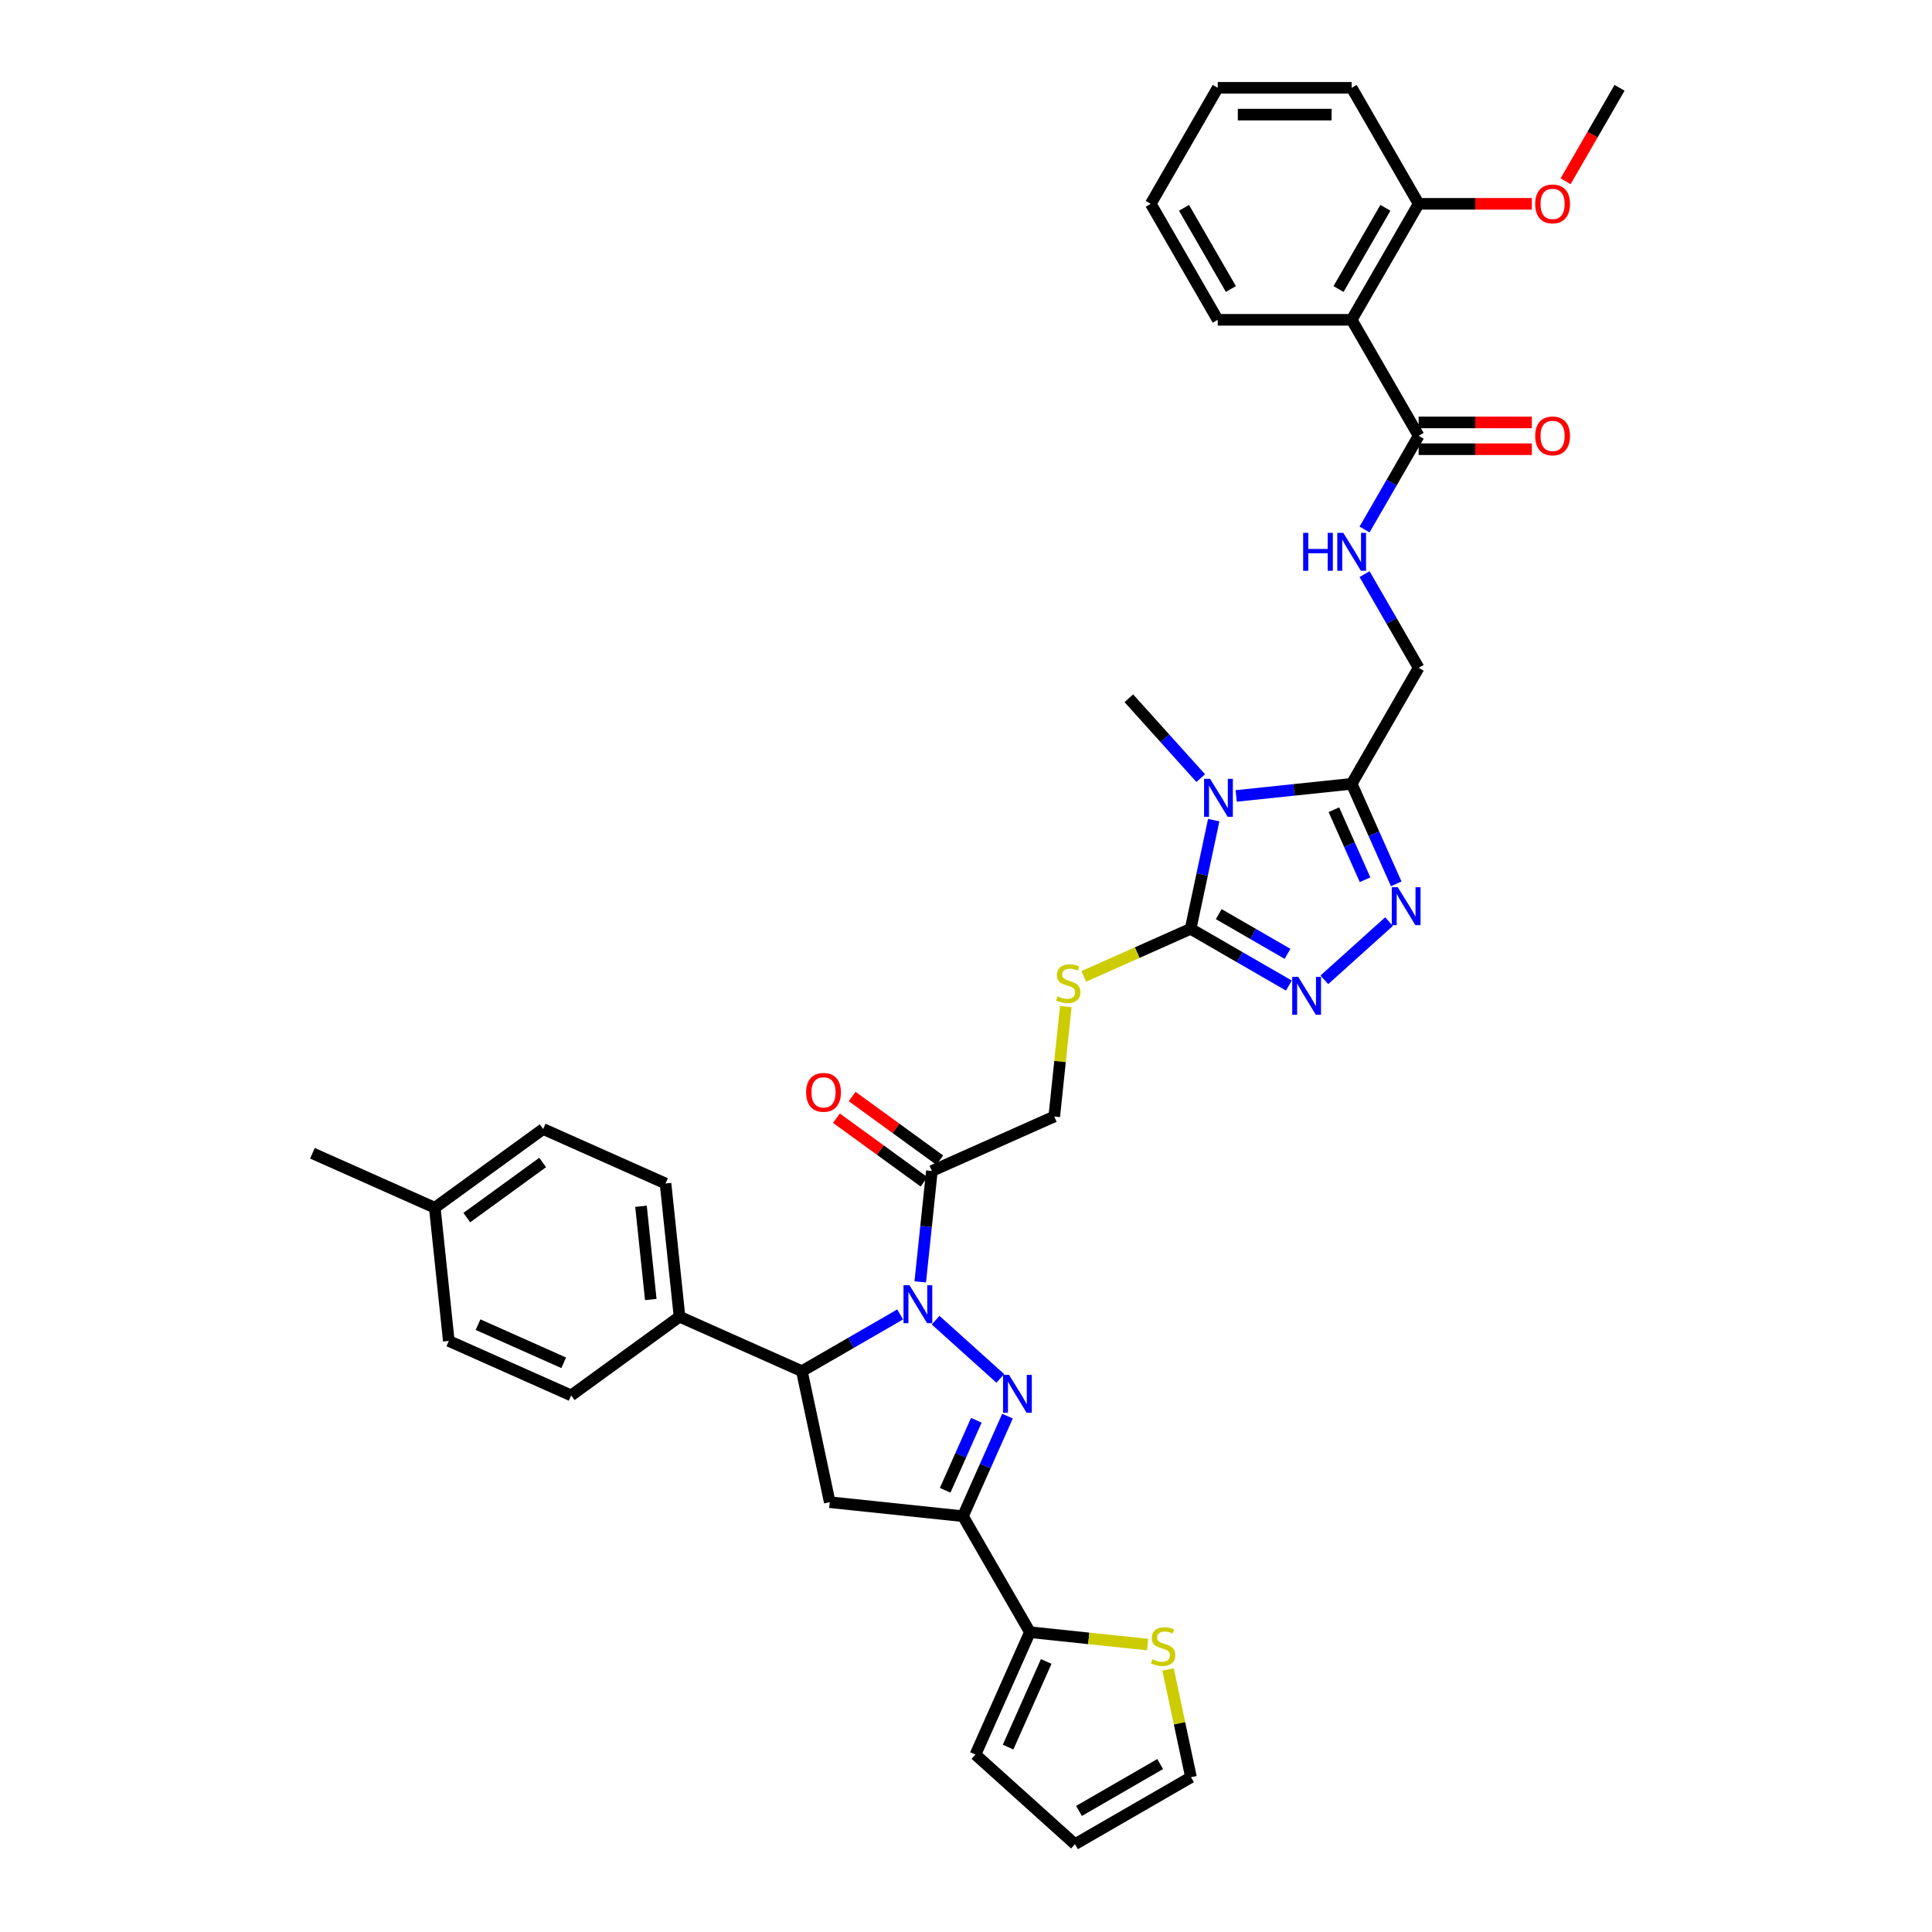 <?xml version='1.0' encoding='iso-8859-1'?>
<svg version='1.1' baseProfile='full'
              xmlns='http://www.w3.org/2000/svg'
                      xmlns:rdkit='http://www.rdkit.org/xml'
                      xmlns:xlink='http://www.w3.org/1999/xlink'
                  xml:space='preserve'
width='1000px' height='1000px' viewBox='0 0 1000 1000'>
<!-- END OF HEADER -->
<rect style='opacity:1.0;fill:#FFFFFF;stroke:none' width='1000' height='1000' x='0' y='0'> </rect>
<path class='bond-0' d='M 484.277,683.319 L 517.749,713.458' style='fill:none;fill-rule:evenodd;stroke:#0000FF;stroke-width:6px;stroke-linecap:butt;stroke-linejoin:miter;stroke-opacity:1' />
<path class='bond-7' d='M 465.919,680.354 L 440.488,695.036' style='fill:none;fill-rule:evenodd;stroke:#0000FF;stroke-width:6px;stroke-linecap:butt;stroke-linejoin:miter;stroke-opacity:1' />
<path class='bond-7' d='M 440.488,695.036 L 415.057,709.719' style='fill:none;fill-rule:evenodd;stroke:#000000;stroke-width:6px;stroke-linecap:butt;stroke-linejoin:miter;stroke-opacity:1' />
<path class='bond-9' d='M 476.312,663.504 L 479.328,634.805' style='fill:none;fill-rule:evenodd;stroke:#0000FF;stroke-width:6px;stroke-linecap:butt;stroke-linejoin:miter;stroke-opacity:1' />
<path class='bond-9' d='M 479.328,634.805 L 482.345,606.105' style='fill:none;fill-rule:evenodd;stroke:#000000;stroke-width:6px;stroke-linecap:butt;stroke-linejoin:miter;stroke-opacity:1' />
<path class='bond-2' d='M 521.477,732.995 L 509.949,758.887' style='fill:none;fill-rule:evenodd;stroke:#0000FF;stroke-width:6px;stroke-linecap:butt;stroke-linejoin:miter;stroke-opacity:1' />
<path class='bond-2' d='M 509.949,758.887 L 498.421,784.78' style='fill:none;fill-rule:evenodd;stroke:#000000;stroke-width:6px;stroke-linecap:butt;stroke-linejoin:miter;stroke-opacity:1' />
<path class='bond-2' d='M 505.351,735.123 L 497.282,753.247' style='fill:none;fill-rule:evenodd;stroke:#0000FF;stroke-width:6px;stroke-linecap:butt;stroke-linejoin:miter;stroke-opacity:1' />
<path class='bond-2' d='M 497.282,753.247 L 489.212,771.372' style='fill:none;fill-rule:evenodd;stroke:#000000;stroke-width:6px;stroke-linecap:butt;stroke-linejoin:miter;stroke-opacity:1' />
<path class='bond-1' d='M 628.221,424.495 L 622.241,452.627' style='fill:none;fill-rule:evenodd;stroke:#0000FF;stroke-width:6px;stroke-linecap:butt;stroke-linejoin:miter;stroke-opacity:1' />
<path class='bond-1' d='M 622.241,452.627 L 616.262,480.759' style='fill:none;fill-rule:evenodd;stroke:#000000;stroke-width:6px;stroke-linecap:butt;stroke-linejoin:miter;stroke-opacity:1' />
<path class='bond-4' d='M 639.855,411.98 L 669.74,408.839' style='fill:none;fill-rule:evenodd;stroke:#0000FF;stroke-width:6px;stroke-linecap:butt;stroke-linejoin:miter;stroke-opacity:1' />
<path class='bond-4' d='M 669.74,408.839 L 699.625,405.698' style='fill:none;fill-rule:evenodd;stroke:#000000;stroke-width:6px;stroke-linecap:butt;stroke-linejoin:miter;stroke-opacity:1' />
<path class='bond-27' d='M 621.497,402.751 L 602.892,382.087' style='fill:none;fill-rule:evenodd;stroke:#0000FF;stroke-width:6px;stroke-linecap:butt;stroke-linejoin:miter;stroke-opacity:1' />
<path class='bond-27' d='M 602.892,382.087 L 584.286,361.424' style='fill:none;fill-rule:evenodd;stroke:#000000;stroke-width:6px;stroke-linecap:butt;stroke-linejoin:miter;stroke-opacity:1' />
<path class='bond-11' d='M 498.421,784.78 L 533.085,844.82' style='fill:none;fill-rule:evenodd;stroke:#000000;stroke-width:6px;stroke-linecap:butt;stroke-linejoin:miter;stroke-opacity:1' />
<path class='bond-38' d='M 498.421,784.78 L 429.472,777.533' style='fill:none;fill-rule:evenodd;stroke:#000000;stroke-width:6px;stroke-linecap:butt;stroke-linejoin:miter;stroke-opacity:1' />
<path class='bond-3' d='M 616.262,480.759 L 588.608,493.071' style='fill:none;fill-rule:evenodd;stroke:#000000;stroke-width:6px;stroke-linecap:butt;stroke-linejoin:miter;stroke-opacity:1' />
<path class='bond-3' d='M 588.608,493.071 L 560.955,505.383' style='fill:none;fill-rule:evenodd;stroke:#CCCC00;stroke-width:6px;stroke-linecap:butt;stroke-linejoin:miter;stroke-opacity:1' />
<path class='bond-5' d='M 616.262,480.759 L 641.693,495.441' style='fill:none;fill-rule:evenodd;stroke:#000000;stroke-width:6px;stroke-linecap:butt;stroke-linejoin:miter;stroke-opacity:1' />
<path class='bond-5' d='M 641.693,495.441 L 667.123,510.124' style='fill:none;fill-rule:evenodd;stroke:#0000FF;stroke-width:6px;stroke-linecap:butt;stroke-linejoin:miter;stroke-opacity:1' />
<path class='bond-5' d='M 630.824,473.156 L 648.625,483.433' style='fill:none;fill-rule:evenodd;stroke:#000000;stroke-width:6px;stroke-linecap:butt;stroke-linejoin:miter;stroke-opacity:1' />
<path class='bond-5' d='M 648.625,483.433 L 666.427,493.711' style='fill:none;fill-rule:evenodd;stroke:#0000FF;stroke-width:6px;stroke-linecap:butt;stroke-linejoin:miter;stroke-opacity:1' />
<path class='bond-17' d='M 699.625,405.698 L 734.29,345.658' style='fill:none;fill-rule:evenodd;stroke:#000000;stroke-width:6px;stroke-linecap:butt;stroke-linejoin:miter;stroke-opacity:1' />
<path class='bond-41' d='M 699.625,405.698 L 711.153,431.591' style='fill:none;fill-rule:evenodd;stroke:#000000;stroke-width:6px;stroke-linecap:butt;stroke-linejoin:miter;stroke-opacity:1' />
<path class='bond-41' d='M 711.153,431.591 L 722.681,457.483' style='fill:none;fill-rule:evenodd;stroke:#0000FF;stroke-width:6px;stroke-linecap:butt;stroke-linejoin:miter;stroke-opacity:1' />
<path class='bond-41' d='M 690.417,419.106 L 698.486,437.23' style='fill:none;fill-rule:evenodd;stroke:#000000;stroke-width:6px;stroke-linecap:butt;stroke-linejoin:miter;stroke-opacity:1' />
<path class='bond-41' d='M 698.486,437.23 L 706.556,455.355' style='fill:none;fill-rule:evenodd;stroke:#0000FF;stroke-width:6px;stroke-linecap:butt;stroke-linejoin:miter;stroke-opacity:1' />
<path class='bond-6' d='M 685.482,507.158 L 718.954,477.02' style='fill:none;fill-rule:evenodd;stroke:#0000FF;stroke-width:6px;stroke-linecap:butt;stroke-linejoin:miter;stroke-opacity:1' />
<path class='bond-8' d='M 415.057,709.719 L 429.472,777.533' style='fill:none;fill-rule:evenodd;stroke:#000000;stroke-width:6px;stroke-linecap:butt;stroke-linejoin:miter;stroke-opacity:1' />
<path class='bond-16' d='M 415.057,709.719 L 351.722,681.52' style='fill:none;fill-rule:evenodd;stroke:#000000;stroke-width:6px;stroke-linecap:butt;stroke-linejoin:miter;stroke-opacity:1' />
<path class='bond-18' d='M 482.345,606.105 L 545.68,577.907' style='fill:none;fill-rule:evenodd;stroke:#000000;stroke-width:6px;stroke-linecap:butt;stroke-linejoin:miter;stroke-opacity:1' />
<path class='bond-20' d='M 486.42,600.496 L 463.749,584.025' style='fill:none;fill-rule:evenodd;stroke:#000000;stroke-width:6px;stroke-linecap:butt;stroke-linejoin:miter;stroke-opacity:1' />
<path class='bond-20' d='M 463.749,584.025 L 441.078,567.553' style='fill:none;fill-rule:evenodd;stroke:#FF0000;stroke-width:6px;stroke-linecap:butt;stroke-linejoin:miter;stroke-opacity:1' />
<path class='bond-20' d='M 478.27,611.714 L 455.599,595.243' style='fill:none;fill-rule:evenodd;stroke:#000000;stroke-width:6px;stroke-linecap:butt;stroke-linejoin:miter;stroke-opacity:1' />
<path class='bond-20' d='M 455.599,595.243 L 432.927,578.771' style='fill:none;fill-rule:evenodd;stroke:#FF0000;stroke-width:6px;stroke-linecap:butt;stroke-linejoin:miter;stroke-opacity:1' />
<path class='bond-10' d='M 699.625,165.536 L 734.29,225.576' style='fill:none;fill-rule:evenodd;stroke:#000000;stroke-width:6px;stroke-linecap:butt;stroke-linejoin:miter;stroke-opacity:1' />
<path class='bond-19' d='M 699.625,165.536 L 734.29,105.495' style='fill:none;fill-rule:evenodd;stroke:#000000;stroke-width:6px;stroke-linecap:butt;stroke-linejoin:miter;stroke-opacity:1' />
<path class='bond-19' d='M 692.817,149.597 L 717.082,107.568' style='fill:none;fill-rule:evenodd;stroke:#000000;stroke-width:6px;stroke-linecap:butt;stroke-linejoin:miter;stroke-opacity:1' />
<path class='bond-31' d='M 699.625,165.536 L 630.296,165.536' style='fill:none;fill-rule:evenodd;stroke:#000000;stroke-width:6px;stroke-linecap:butt;stroke-linejoin:miter;stroke-opacity:1' />
<path class='bond-15' d='M 533.085,844.82 L 563.546,848.022' style='fill:none;fill-rule:evenodd;stroke:#000000;stroke-width:6px;stroke-linecap:butt;stroke-linejoin:miter;stroke-opacity:1' />
<path class='bond-15' d='M 563.546,848.022 L 594.006,851.223' style='fill:none;fill-rule:evenodd;stroke:#CCCC00;stroke-width:6px;stroke-linecap:butt;stroke-linejoin:miter;stroke-opacity:1' />
<path class='bond-21' d='M 533.085,844.82 L 504.887,908.155' style='fill:none;fill-rule:evenodd;stroke:#000000;stroke-width:6px;stroke-linecap:butt;stroke-linejoin:miter;stroke-opacity:1' />
<path class='bond-21' d='M 541.522,859.96 L 521.783,904.295' style='fill:none;fill-rule:evenodd;stroke:#000000;stroke-width:6px;stroke-linecap:butt;stroke-linejoin:miter;stroke-opacity:1' />
<path class='bond-12' d='M 734.29,225.576 L 720.292,249.822' style='fill:none;fill-rule:evenodd;stroke:#000000;stroke-width:6px;stroke-linecap:butt;stroke-linejoin:miter;stroke-opacity:1' />
<path class='bond-12' d='M 720.292,249.822 L 706.294,274.067' style='fill:none;fill-rule:evenodd;stroke:#0000FF;stroke-width:6px;stroke-linecap:butt;stroke-linejoin:miter;stroke-opacity:1' />
<path class='bond-23' d='M 734.29,232.509 L 763.581,232.509' style='fill:none;fill-rule:evenodd;stroke:#000000;stroke-width:6px;stroke-linecap:butt;stroke-linejoin:miter;stroke-opacity:1' />
<path class='bond-23' d='M 763.581,232.509 L 792.873,232.509' style='fill:none;fill-rule:evenodd;stroke:#FF0000;stroke-width:6px;stroke-linecap:butt;stroke-linejoin:miter;stroke-opacity:1' />
<path class='bond-23' d='M 734.29,218.643 L 763.581,218.643' style='fill:none;fill-rule:evenodd;stroke:#000000;stroke-width:6px;stroke-linecap:butt;stroke-linejoin:miter;stroke-opacity:1' />
<path class='bond-23' d='M 763.581,218.643 L 792.873,218.643' style='fill:none;fill-rule:evenodd;stroke:#FF0000;stroke-width:6px;stroke-linecap:butt;stroke-linejoin:miter;stroke-opacity:1' />
<path class='bond-13' d='M 551.66,521.007 L 548.67,549.457' style='fill:none;fill-rule:evenodd;stroke:#CCCC00;stroke-width:6px;stroke-linecap:butt;stroke-linejoin:miter;stroke-opacity:1' />
<path class='bond-13' d='M 548.67,549.457 L 545.68,577.907' style='fill:none;fill-rule:evenodd;stroke:#000000;stroke-width:6px;stroke-linecap:butt;stroke-linejoin:miter;stroke-opacity:1' />
<path class='bond-14' d='M 706.294,297.167 L 720.292,321.412' style='fill:none;fill-rule:evenodd;stroke:#0000FF;stroke-width:6px;stroke-linecap:butt;stroke-linejoin:miter;stroke-opacity:1' />
<path class='bond-14' d='M 720.292,321.412 L 734.29,345.658' style='fill:none;fill-rule:evenodd;stroke:#000000;stroke-width:6px;stroke-linecap:butt;stroke-linejoin:miter;stroke-opacity:1' />
<path class='bond-22' d='M 604.596,864.116 L 610.522,891.999' style='fill:none;fill-rule:evenodd;stroke:#CCCC00;stroke-width:6px;stroke-linecap:butt;stroke-linejoin:miter;stroke-opacity:1' />
<path class='bond-22' d='M 610.522,891.999 L 616.449,919.881' style='fill:none;fill-rule:evenodd;stroke:#000000;stroke-width:6px;stroke-linecap:butt;stroke-linejoin:miter;stroke-opacity:1' />
<path class='bond-25' d='M 351.722,681.52 L 344.475,612.571' style='fill:none;fill-rule:evenodd;stroke:#000000;stroke-width:6px;stroke-linecap:butt;stroke-linejoin:miter;stroke-opacity:1' />
<path class='bond-25' d='M 336.845,672.627 L 331.773,624.363' style='fill:none;fill-rule:evenodd;stroke:#000000;stroke-width:6px;stroke-linecap:butt;stroke-linejoin:miter;stroke-opacity:1' />
<path class='bond-26' d='M 351.722,681.52 L 295.634,722.271' style='fill:none;fill-rule:evenodd;stroke:#000000;stroke-width:6px;stroke-linecap:butt;stroke-linejoin:miter;stroke-opacity:1' />
<path class='bond-32' d='M 734.29,105.495 L 763.581,105.495' style='fill:none;fill-rule:evenodd;stroke:#000000;stroke-width:6px;stroke-linecap:butt;stroke-linejoin:miter;stroke-opacity:1' />
<path class='bond-32' d='M 763.581,105.495 L 792.873,105.495' style='fill:none;fill-rule:evenodd;stroke:#FF0000;stroke-width:6px;stroke-linecap:butt;stroke-linejoin:miter;stroke-opacity:1' />
<path class='bond-33' d='M 734.29,105.495 L 699.625,45.455' style='fill:none;fill-rule:evenodd;stroke:#000000;stroke-width:6px;stroke-linecap:butt;stroke-linejoin:miter;stroke-opacity:1' />
<path class='bond-24' d='M 504.887,908.155 L 556.408,954.545' style='fill:none;fill-rule:evenodd;stroke:#000000;stroke-width:6px;stroke-linecap:butt;stroke-linejoin:miter;stroke-opacity:1' />
<path class='bond-40' d='M 616.449,919.881 L 556.408,954.545' style='fill:none;fill-rule:evenodd;stroke:#000000;stroke-width:6px;stroke-linecap:butt;stroke-linejoin:miter;stroke-opacity:1' />
<path class='bond-40' d='M 600.51,913.073 L 558.481,937.338' style='fill:none;fill-rule:evenodd;stroke:#000000;stroke-width:6px;stroke-linecap:butt;stroke-linejoin:miter;stroke-opacity:1' />
<path class='bond-29' d='M 344.475,612.571 L 281.14,584.373' style='fill:none;fill-rule:evenodd;stroke:#000000;stroke-width:6px;stroke-linecap:butt;stroke-linejoin:miter;stroke-opacity:1' />
<path class='bond-28' d='M 295.634,722.271 L 232.299,694.072' style='fill:none;fill-rule:evenodd;stroke:#000000;stroke-width:6px;stroke-linecap:butt;stroke-linejoin:miter;stroke-opacity:1' />
<path class='bond-28' d='M 291.773,705.374 L 247.439,685.635' style='fill:none;fill-rule:evenodd;stroke:#000000;stroke-width:6px;stroke-linecap:butt;stroke-linejoin:miter;stroke-opacity:1' />
<path class='bond-30' d='M 232.299,694.072 L 225.052,625.123' style='fill:none;fill-rule:evenodd;stroke:#000000;stroke-width:6px;stroke-linecap:butt;stroke-linejoin:miter;stroke-opacity:1' />
<path class='bond-39' d='M 281.14,584.373 L 225.052,625.123' style='fill:none;fill-rule:evenodd;stroke:#000000;stroke-width:6px;stroke-linecap:butt;stroke-linejoin:miter;stroke-opacity:1' />
<path class='bond-39' d='M 280.877,601.703 L 241.615,630.228' style='fill:none;fill-rule:evenodd;stroke:#000000;stroke-width:6px;stroke-linecap:butt;stroke-linejoin:miter;stroke-opacity:1' />
<path class='bond-34' d='M 225.052,625.123 L 161.717,596.924' style='fill:none;fill-rule:evenodd;stroke:#000000;stroke-width:6px;stroke-linecap:butt;stroke-linejoin:miter;stroke-opacity:1' />
<path class='bond-36' d='M 630.296,165.536 L 595.632,105.495' style='fill:none;fill-rule:evenodd;stroke:#000000;stroke-width:6px;stroke-linecap:butt;stroke-linejoin:miter;stroke-opacity:1' />
<path class='bond-36' d='M 637.105,149.597 L 612.84,107.568' style='fill:none;fill-rule:evenodd;stroke:#000000;stroke-width:6px;stroke-linecap:butt;stroke-linejoin:miter;stroke-opacity:1' />
<path class='bond-35' d='M 810.351,93.834 L 824.317,69.644' style='fill:none;fill-rule:evenodd;stroke:#FF0000;stroke-width:6px;stroke-linecap:butt;stroke-linejoin:miter;stroke-opacity:1' />
<path class='bond-35' d='M 824.317,69.644 L 838.283,45.455' style='fill:none;fill-rule:evenodd;stroke:#000000;stroke-width:6px;stroke-linecap:butt;stroke-linejoin:miter;stroke-opacity:1' />
<path class='bond-42' d='M 699.625,45.455 L 630.296,45.455' style='fill:none;fill-rule:evenodd;stroke:#000000;stroke-width:6px;stroke-linecap:butt;stroke-linejoin:miter;stroke-opacity:1' />
<path class='bond-42' d='M 689.226,59.32 L 640.696,59.32' style='fill:none;fill-rule:evenodd;stroke:#000000;stroke-width:6px;stroke-linecap:butt;stroke-linejoin:miter;stroke-opacity:1' />
<path class='bond-37' d='M 595.632,105.495 L 630.296,45.455' style='fill:none;fill-rule:evenodd;stroke:#000000;stroke-width:6px;stroke-linecap:butt;stroke-linejoin:miter;stroke-opacity:1' />
<path  class='atom-0' d='M 470.758 665.237
L 477.192 675.637
Q 477.83 676.663, 478.856 678.521
Q 479.882 680.379, 479.937 680.49
L 479.937 665.237
L 482.544 665.237
L 482.544 684.871
L 479.854 684.871
L 472.949 673.501
Q 472.145 672.17, 471.285 670.645
Q 470.453 669.12, 470.203 668.648
L 470.203 684.871
L 467.652 684.871
L 467.652 665.237
L 470.758 665.237
' fill='#0000FF'/>
<path  class='atom-1' d='M 522.279 711.628
L 528.713 722.027
Q 529.351 723.053, 530.377 724.911
Q 531.403 726.769, 531.459 726.88
L 531.459 711.628
L 534.065 711.628
L 534.065 731.261
L 531.375 731.261
L 524.47 719.892
Q 523.666 718.56, 522.806 717.035
Q 521.974 715.51, 521.725 715.039
L 521.725 731.261
L 519.173 731.261
L 519.173 711.628
L 522.279 711.628
' fill='#0000FF'/>
<path  class='atom-2' d='M 626.336 403.128
L 632.77 413.527
Q 633.408 414.553, 634.434 416.411
Q 635.46 418.269, 635.515 418.38
L 635.515 403.128
L 638.122 403.128
L 638.122 422.762
L 635.432 422.762
L 628.527 411.392
Q 627.723 410.061, 626.863 408.536
Q 626.031 407.01, 625.782 406.539
L 625.782 422.762
L 623.23 422.762
L 623.23 403.128
L 626.336 403.128
' fill='#0000FF'/>
<path  class='atom-6' d='M 671.962 505.606
L 678.396 516.006
Q 679.034 517.032, 680.06 518.89
Q 681.086 520.748, 681.142 520.859
L 681.142 505.606
L 683.748 505.606
L 683.748 525.24
L 681.058 525.24
L 674.153 513.87
Q 673.349 512.539, 672.489 511.014
Q 671.657 509.489, 671.408 509.017
L 671.408 525.24
L 668.857 525.24
L 668.857 505.606
L 671.962 505.606
' fill='#0000FF'/>
<path  class='atom-7' d='M 723.484 459.216
L 729.918 469.616
Q 730.555 470.642, 731.582 472.5
Q 732.608 474.358, 732.663 474.469
L 732.663 459.216
L 735.27 459.216
L 735.27 478.85
L 732.58 478.85
L 725.675 467.48
Q 724.87 466.149, 724.011 464.624
Q 723.179 463.099, 722.929 462.627
L 722.929 478.85
L 720.378 478.85
L 720.378 459.216
L 723.484 459.216
' fill='#0000FF'/>
<path  class='atom-14' d='M 547.38 515.696
Q 547.602 515.78, 548.517 516.168
Q 549.433 516.556, 550.431 516.806
Q 551.457 517.027, 552.455 517.027
Q 554.313 517.027, 555.395 516.14
Q 556.476 515.225, 556.476 513.644
Q 556.476 512.563, 555.922 511.897
Q 555.395 511.232, 554.563 510.871
Q 553.731 510.511, 552.344 510.095
Q 550.597 509.568, 549.544 509.068
Q 548.517 508.569, 547.769 507.516
Q 547.048 506.462, 547.048 504.687
Q 547.048 502.219, 548.712 500.694
Q 550.403 499.168, 553.731 499.168
Q 556.005 499.168, 558.584 500.25
L 557.946 502.385
Q 555.589 501.415, 553.814 501.415
Q 551.901 501.415, 550.847 502.219
Q 549.793 502.995, 549.821 504.354
Q 549.821 505.408, 550.348 506.046
Q 550.902 506.684, 551.679 507.044
Q 552.483 507.405, 553.814 507.821
Q 555.589 508.375, 556.643 508.93
Q 557.697 509.484, 558.445 510.621
Q 559.222 511.731, 559.222 513.644
Q 559.222 516.362, 557.392 517.832
Q 555.589 519.274, 552.566 519.274
Q 550.819 519.274, 549.488 518.885
Q 548.185 518.525, 546.632 517.887
L 547.38 515.696
' fill='#CCCC00'/>
<path  class='atom-15' d='M 674.514 275.8
L 677.177 275.8
L 677.177 284.147
L 687.215 284.147
L 687.215 275.8
L 689.878 275.8
L 689.878 295.434
L 687.215 295.434
L 687.215 286.366
L 677.177 286.366
L 677.177 295.434
L 674.514 295.434
L 674.514 275.8
' fill='#0000FF'/>
<path  class='atom-15' d='M 695.285 275.8
L 701.719 286.199
Q 702.357 287.225, 703.383 289.083
Q 704.409 290.941, 704.464 291.052
L 704.464 275.8
L 707.071 275.8
L 707.071 295.434
L 704.381 295.434
L 697.476 284.064
Q 696.672 282.733, 695.812 281.208
Q 694.98 279.682, 694.731 279.211
L 694.731 295.434
L 692.179 295.434
L 692.179 275.8
L 695.285 275.8
' fill='#0000FF'/>
<path  class='atom-16' d='M 596.488 858.806
Q 596.71 858.889, 597.625 859.277
Q 598.54 859.666, 599.539 859.915
Q 600.565 860.137, 601.563 860.137
Q 603.421 860.137, 604.502 859.25
Q 605.584 858.334, 605.584 856.754
Q 605.584 855.672, 605.029 855.007
Q 604.502 854.341, 603.671 853.981
Q 602.839 853.62, 601.452 853.204
Q 599.705 852.677, 598.651 852.178
Q 597.625 851.679, 596.876 850.625
Q 596.155 849.571, 596.155 847.796
Q 596.155 845.328, 597.819 843.803
Q 599.511 842.278, 602.839 842.278
Q 605.113 842.278, 607.692 843.359
L 607.054 845.495
Q 604.697 844.524, 602.922 844.524
Q 601.008 844.524, 599.954 845.328
Q 598.901 846.105, 598.928 847.464
Q 598.928 848.517, 599.455 849.155
Q 600.01 849.793, 600.786 850.154
Q 601.591 850.514, 602.922 850.93
Q 604.697 851.485, 605.75 852.039
Q 606.804 852.594, 607.553 853.731
Q 608.329 854.84, 608.329 856.754
Q 608.329 859.471, 606.499 860.941
Q 604.697 862.383, 601.674 862.383
Q 599.927 862.383, 598.596 861.995
Q 597.292 861.634, 595.739 860.997
L 596.488 858.806
' fill='#CCCC00'/>
<path  class='atom-21' d='M 417.244 565.41
Q 417.244 560.696, 419.573 558.061
Q 421.903 555.427, 426.257 555.427
Q 430.61 555.427, 432.94 558.061
Q 435.269 560.696, 435.269 565.41
Q 435.269 570.18, 432.912 572.898
Q 430.555 575.588, 426.257 575.588
Q 421.93 575.588, 419.573 572.898
Q 417.244 570.208, 417.244 565.41
M 426.257 573.369
Q 429.252 573.369, 430.86 571.373
Q 432.496 569.348, 432.496 565.41
Q 432.496 561.556, 430.86 559.614
Q 429.252 557.645, 426.257 557.645
Q 423.262 557.645, 421.625 559.587
Q 420.017 561.528, 420.017 565.41
Q 420.017 569.376, 421.625 571.373
Q 423.262 573.369, 426.257 573.369
' fill='#FF0000'/>
<path  class='atom-24' d='M 794.606 225.632
Q 794.606 220.917, 796.935 218.283
Q 799.265 215.648, 803.619 215.648
Q 807.973 215.648, 810.302 218.283
Q 812.631 220.917, 812.631 225.632
Q 812.631 230.402, 810.274 233.119
Q 807.917 235.809, 803.619 235.809
Q 799.293 235.809, 796.935 233.119
Q 794.606 230.429, 794.606 225.632
M 803.619 233.591
Q 806.614 233.591, 808.222 231.594
Q 809.858 229.57, 809.858 225.632
Q 809.858 221.777, 808.222 219.836
Q 806.614 217.867, 803.619 217.867
Q 800.624 217.867, 798.988 219.808
Q 797.379 221.749, 797.379 225.632
Q 797.379 229.597, 798.988 231.594
Q 800.624 233.591, 803.619 233.591
' fill='#FF0000'/>
<path  class='atom-33' d='M 794.606 105.551
Q 794.606 100.836, 796.935 98.202
Q 799.265 95.567, 803.619 95.567
Q 807.973 95.567, 810.302 98.202
Q 812.631 100.836, 812.631 105.551
Q 812.631 110.32, 810.274 113.038
Q 807.917 115.728, 803.619 115.728
Q 799.293 115.728, 796.935 113.038
Q 794.606 110.348, 794.606 105.551
M 803.619 113.51
Q 806.614 113.51, 808.222 111.513
Q 809.858 109.488, 809.858 105.551
Q 809.858 101.696, 808.222 99.755
Q 806.614 97.786, 803.619 97.786
Q 800.624 97.786, 798.988 99.727
Q 797.379 101.668, 797.379 105.551
Q 797.379 109.516, 798.988 111.513
Q 800.624 113.51, 803.619 113.51
' fill='#FF0000'/>
</svg>
